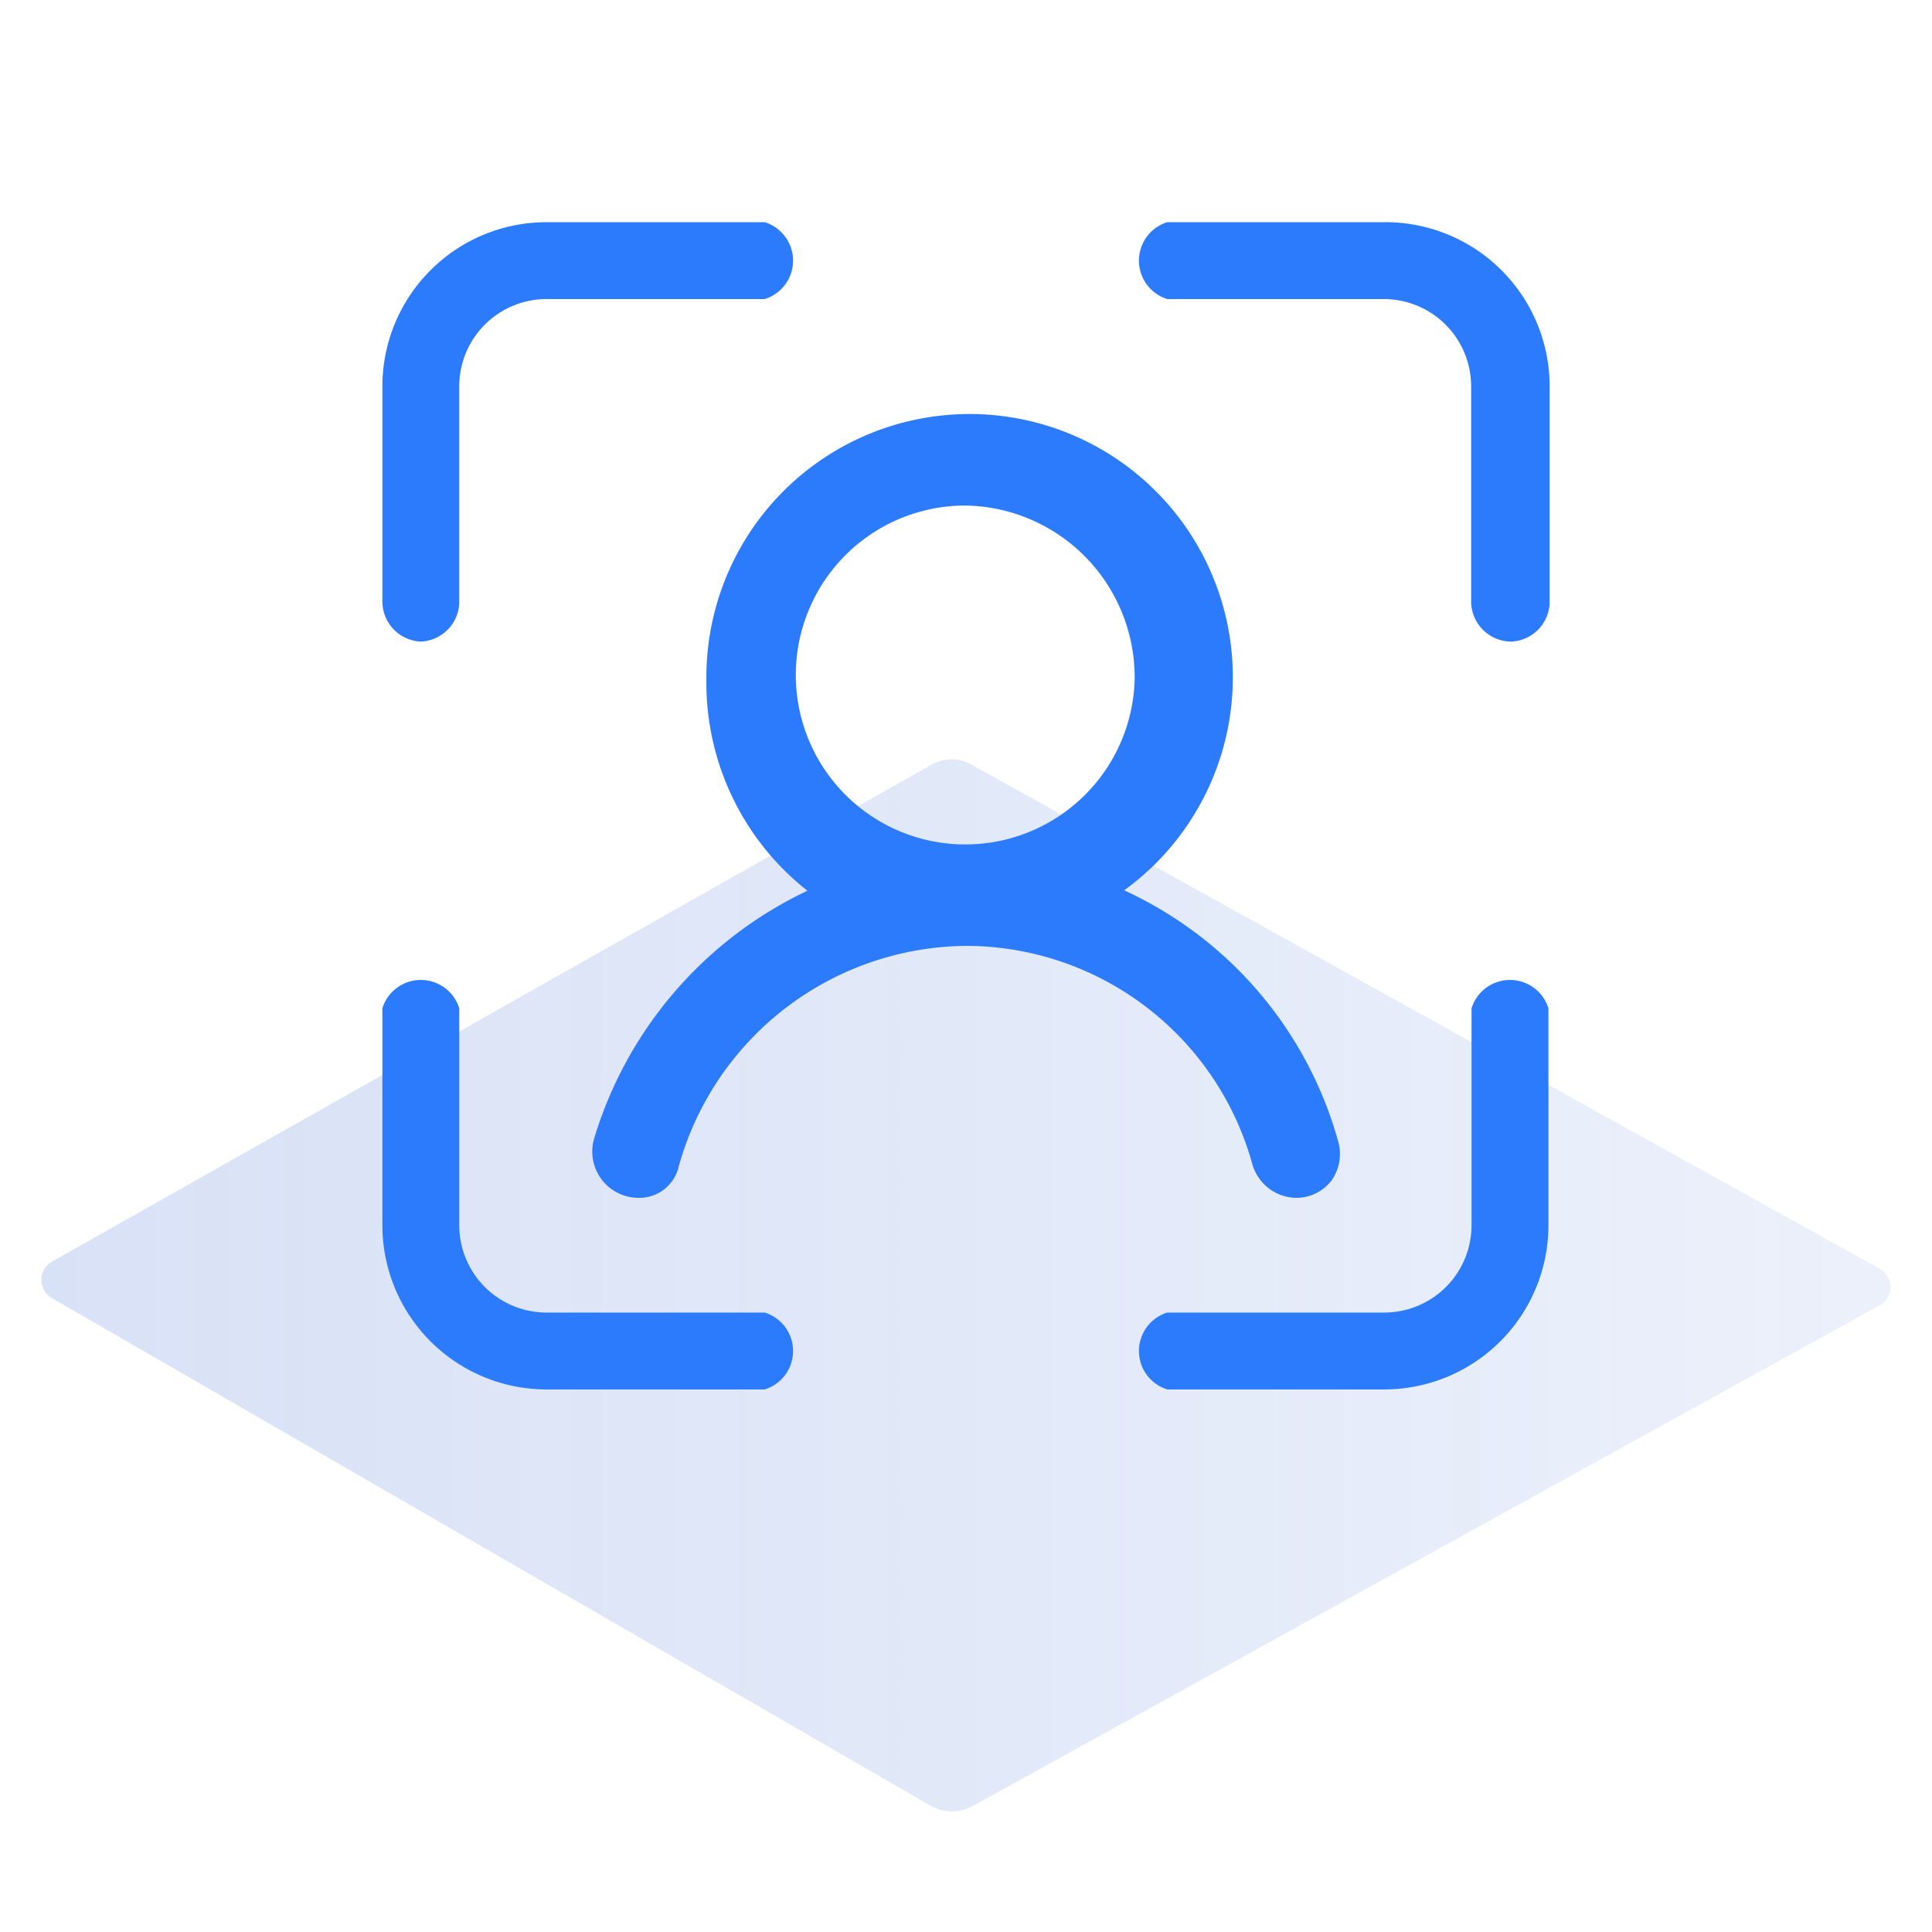 <svg id="Layer_1" data-name="Layer 1" xmlns="http://www.w3.org/2000/svg" xmlns:xlink="http://www.w3.org/1999/xlink" viewBox="0 0 48 48"><defs><style>.cls-1{opacity:0.2;fill:url(#linear-gradient);}.cls-2{fill:#2b7bfc;}</style><linearGradient id="linear-gradient" x1="1.03" y1="31.96" x2="46.97" y2="31.96" gradientUnits="userSpaceOnUse"><stop offset="0" stop-color="#3d6cd3"/><stop offset="0.66" stop-color="#3d6cd3" stop-opacity="0.68"/><stop offset="1" stop-color="#3d6cd3" stop-opacity="0.5"/></linearGradient></defs><path class="cls-1" d="M1.3,31.34,23.14,19a1,1,0,0,1,1,0L46.7,31.52a.52.52,0,0,1,0,.91L24.15,44.88a1.08,1.08,0,0,1-1,0L1.29,32.25A.52.52,0,0,1,1.3,31.34Z"/><path class="cls-2" d="M37.55,15.94a1,1,0,0,1-1-1V9.59a2.17,2.17,0,0,0-2.17-2.16H29a1,1,0,0,1,0-1.91h5.39A4.08,4.08,0,0,1,38.5,9.59V15A1,1,0,0,1,37.55,15.94Z"/><path class="cls-2" d="M19,34.52H13.58A4.08,4.08,0,0,1,9.5,30.44V25.05a1,1,0,0,1,1.91,0v5.39a2.17,2.17,0,0,0,2.17,2.17H19a1,1,0,0,1,0,1.91Z"/><path class="cls-2" d="M10.45,15.94a1,1,0,0,1-.95-1V9.59a4.08,4.08,0,0,1,4.08-4.07H19a1,1,0,0,1,0,1.91H13.58a2.17,2.17,0,0,0-2.17,2.16V15A1,1,0,0,1,10.45,15.94Z"/><path class="cls-2" d="M34.42,34.52H29a1,1,0,0,1,0-1.91h5.39a2.17,2.17,0,0,0,2.17-2.17V25.05a1,1,0,0,1,1.91,0v5.39A4.08,4.08,0,0,1,34.42,34.52Z"/><path class="cls-2" d="M33.25,28.37a9.73,9.73,0,0,0-5.32-6.25,6.54,6.54,0,1,0-10.38-5.23,6.57,6.57,0,0,0,2.51,5.24,10,10,0,0,0-5.3,6.16,1.15,1.15,0,0,0,1.1,1.47,1,1,0,0,0,1-.77A7.48,7.48,0,0,1,24,23.5a7.39,7.39,0,0,1,7.11,5.41,1.15,1.15,0,0,0,1.1.85,1.1,1.1,0,0,0,.87-.43A1.14,1.14,0,0,0,33.25,28.37ZM28.19,16.89A4.21,4.21,0,1,1,24,12.56,4.27,4.27,0,0,1,28.19,16.89Z"/></svg>